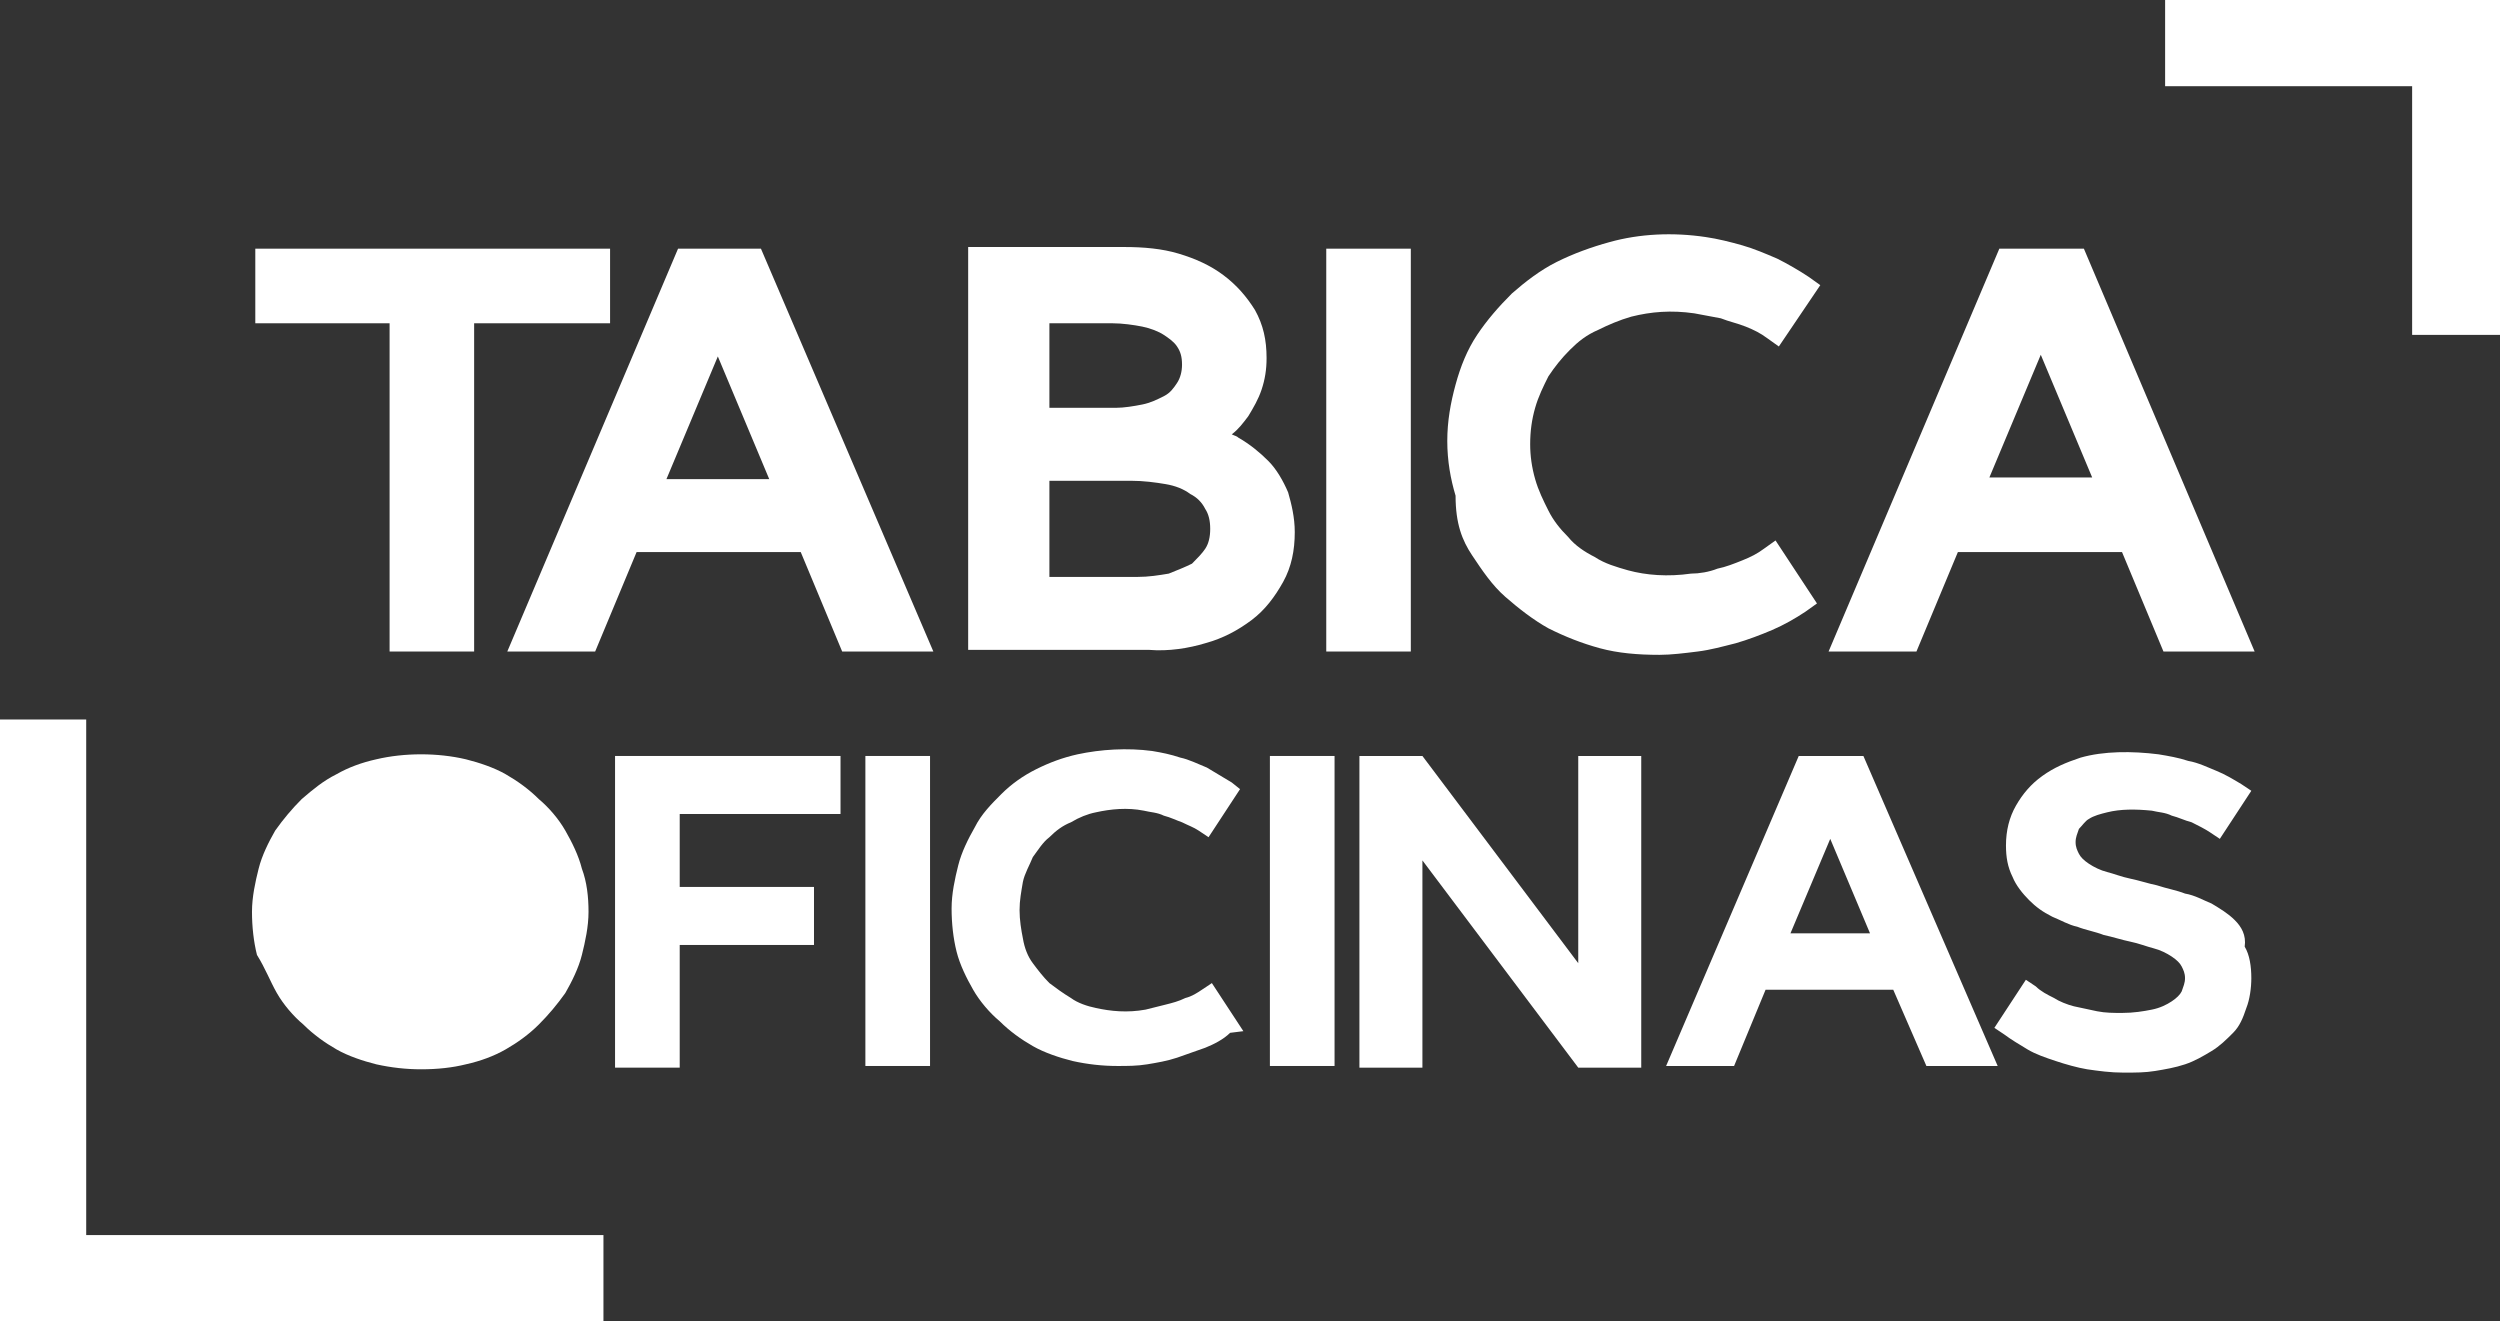 <?xml version="1.0" encoding="utf-8"?>
<!-- Generator: Adobe Illustrator 24.0.2, SVG Export Plug-In . SVG Version: 6.00 Build 0)  -->
<svg version="1.1" id="Capa_1" xmlns="http://www.w3.org/2000/svg" xmlns:xlink="http://www.w3.org/1999/xlink" x="0px" y="0px"
	 viewBox="0 0 150.8 79.7" style="enable-background:new 0 0 150.8 79.7;" xml:space="preserve">
<rect x="0" y="0" width="150.8" height="79.7" fill="#333333" stroke="none"/>
<style type="text/css">
	.st0{fill:#FFFFFF;}
</style>
<g>
	<polygon class="st0" points="23.5,39.3 28.6,39.3 28.6,19.5 36.8,19.5 36.8,15 15.4,15 15.4,19.5 23.5,19.5 	"/>
	<path class="st0" d="M35.9,39.3l2.5-6h9.9l2.5,6h5.5L45.9,15h-5L30.6,39.3H35.9z M43.3,21.5l3.1,7.4h-6.2L43.3,21.5z"/>
	<path class="st0" d="M72.7,38.8c1.1-0.3,2-0.8,2.8-1.4c0.8-0.6,1.4-1.4,1.9-2.3c0.5-0.9,0.7-1.9,0.7-3c0-0.9-0.2-1.7-0.4-2.4
		c-0.3-0.7-0.7-1.4-1.2-1.9c-0.5-0.5-1.1-1-1.8-1.4c-0.1-0.1-0.2-0.1-0.4-0.2c0.4-0.3,0.7-0.7,1-1.1c0.3-0.5,0.6-1,0.8-1.6
		c0.2-0.6,0.3-1.2,0.3-1.9c0-1.1-0.2-2-0.7-2.9c-0.5-0.8-1.1-1.5-1.9-2.1c-0.8-0.6-1.7-1-2.7-1.3c-1-0.3-2.1-0.4-3.3-0.4h-9.4v24.3
		h10.9C70.5,39.3,71.7,39.1,72.7,38.8z M63.3,19.5h3.8c0.6,0,1.3,0.1,1.8,0.2c0.5,0.1,1,0.3,1.3,0.5c0.3,0.2,0.6,0.4,0.8,0.7
		c0.2,0.3,0.3,0.6,0.3,1.1c0,0.4-0.1,0.8-0.3,1.1c-0.2,0.3-0.4,0.6-0.8,0.8c-0.4,0.2-0.8,0.4-1.3,0.5c-0.5,0.1-1.1,0.2-1.6,0.2h-4
		V19.5z M63.3,34.7V29h4.9c0.8,0,1.5,0.1,2.1,0.2c0.6,0.1,1.1,0.3,1.5,0.6c0.4,0.2,0.7,0.5,0.9,0.9c0.2,0.3,0.3,0.7,0.3,1.2
		c0,0.5-0.1,0.9-0.3,1.2c-0.2,0.3-0.5,0.6-0.8,0.9c-0.4,0.2-0.9,0.4-1.4,0.6c-0.6,0.1-1.2,0.2-1.9,0.2H63.3z"/>
	<rect x="80" y="15" class="st0" width="5.1" height="24.3"/>
	<path class="st0" d="M88.8,33.5c0.6,0.9,1.2,1.8,2,2.5c0.8,0.7,1.7,1.4,2.6,1.9c1,0.5,2,0.9,3.1,1.2c1.1,0.3,2.3,0.4,3.6,0.4
		c0.7,0,1.5-0.1,2.3-0.2c0.8-0.1,1.5-0.3,2.3-0.5c0.7-0.2,1.5-0.5,2.2-0.8c0.7-0.3,1.4-0.7,2-1.1l0.7-0.5l-2.5-3.8l-0.7,0.5
		c-0.4,0.3-0.8,0.5-1.3,0.7c-0.5,0.2-1,0.4-1.5,0.5c-0.5,0.2-1.1,0.3-1.6,0.3c-1.4,0.2-2.7,0.1-3.8-0.2c-0.7-0.2-1.4-0.4-2-0.8
		c-0.6-0.3-1.2-0.7-1.6-1.2c-0.5-0.5-0.9-1-1.2-1.6c-0.3-0.6-0.6-1.2-0.8-1.9c-0.2-0.7-0.3-1.4-0.3-2.1c0-0.8,0.1-1.5,0.3-2.2
		c0.2-0.7,0.5-1.3,0.8-1.9c0.4-0.6,0.8-1.1,1.3-1.6c0.5-0.5,1-0.9,1.7-1.2c0.6-0.3,1.3-0.6,2-0.8c1.2-0.3,2.4-0.4,3.8-0.2
		c0.5,0.1,1.1,0.2,1.6,0.3c0.5,0.2,1,0.3,1.5,0.5c0.5,0.2,0.9,0.4,1.3,0.7l0.7,0.5l2.5-3.7l-0.7-0.5c-0.6-0.4-1.3-0.8-1.9-1.1
		c-0.7-0.3-1.4-0.6-2.1-0.8c-0.7-0.2-1.5-0.4-2.2-0.5c-2-0.3-4-0.2-5.8,0.3c-1.1,0.3-2.2,0.7-3.2,1.2c-1,0.5-1.9,1.2-2.7,1.9
		c-0.8,0.8-1.5,1.6-2.1,2.5c-0.6,0.9-1,1.9-1.3,3c-0.3,1.1-0.5,2.2-0.5,3.4c0,1.2,0.2,2.3,0.5,3.3C87.8,31.6,88.2,32.6,88.8,33.5z"
		/>
	<path class="st0" d="M120.6,15l-10.3,24.3h5.3l2.5-6h9.9l2.5,6h5.5L125.7,15H120.6z M120,28.8l3.1-7.4l3.1,7.4H120z"/>
	<path class="st0" d="M16.7,59.9c0.4,0.7,1,1.4,1.6,1.9c0.6,0.6,1.3,1.1,2,1.5c0.7,0.4,1.6,0.7,2.4,0.9c0.9,0.2,1.8,0.3,2.7,0.3
		c1,0,1.9-0.1,2.7-0.3c0.9-0.2,1.7-0.5,2.4-0.9c0.7-0.4,1.4-0.9,2-1.5c0.6-0.6,1.1-1.2,1.6-1.9c0.4-0.7,0.8-1.5,1-2.3
		c0.2-0.8,0.4-1.7,0.4-2.6c0-0.9-0.1-1.8-0.4-2.6c-0.2-0.8-0.6-1.6-1-2.3c-0.4-0.7-1-1.4-1.6-1.9c-0.6-0.6-1.3-1.1-2-1.5
		c-0.7-0.4-1.6-0.7-2.4-0.9c-1.7-0.4-3.7-0.4-5.4,0c-0.9,0.2-1.7,0.5-2.4,0.9c-0.8,0.4-1.4,0.9-2.1,1.5c-0.6,0.6-1.1,1.2-1.6,1.9
		c-0.4,0.7-0.8,1.5-1,2.3c-0.2,0.8-0.4,1.7-0.4,2.6c0,0.9,0.1,1.8,0.3,2.6C16,58.4,16.3,59.2,16.7,59.9z"/>
	<polygon class="st0" points="49.1,53.5 41,53.5 41,49.1 50.7,49.1 50.7,45.6 37.1,45.6 37.1,64.4 41,64.4 41,57 49.1,57 	"/>
	<rect x="52.2" y="45.6" class="st0" width="3.9" height="18.7"/>
	<path class="st0" d="M75,62.2l-1.9-2.9l-0.6,0.4c-0.3,0.2-0.6,0.4-1,0.5c-0.4,0.2-0.8,0.3-1.2,0.4c-0.4,0.1-0.8,0.2-1.2,0.3
		c-1.1,0.2-2.1,0.1-3-0.1c-0.5-0.1-1.1-0.3-1.5-0.6c-0.5-0.3-0.9-0.6-1.3-0.9c-0.4-0.4-0.7-0.8-1-1.2c-0.3-0.4-0.5-0.9-0.6-1.5
		c-0.1-0.5-0.2-1.1-0.2-1.7c0-0.6,0.1-1.1,0.2-1.7c0.1-0.5,0.4-1,0.6-1.5c0.3-0.4,0.6-0.9,1-1.2c0.4-0.4,0.8-0.7,1.3-0.9
		c0.5-0.3,1-0.5,1.5-0.6c0.9-0.2,1.9-0.3,2.9-0.1c0.4,0.1,0.8,0.1,1.2,0.3c0.4,0.1,0.8,0.3,1.1,0.4c0.4,0.2,0.7,0.3,1,0.5l0.6,0.4
		l1.9-2.9l-0.5-0.4c-0.5-0.3-1-0.6-1.5-0.9c-0.5-0.2-1.1-0.5-1.6-0.6c-0.6-0.2-1.1-0.3-1.7-0.4c-1.5-0.2-3.1-0.1-4.5,0.2
		c-0.9,0.2-1.7,0.5-2.5,0.9c-0.8,0.4-1.5,0.9-2.1,1.5c-0.6,0.6-1.2,1.2-1.6,2c-0.4,0.7-0.8,1.5-1,2.3c-0.2,0.8-0.4,1.7-0.4,2.6
		c0,0.9,0.1,1.8,0.3,2.6c0.2,0.8,0.6,1.6,1,2.3c0.4,0.7,1,1.4,1.6,1.9c0.6,0.6,1.3,1.1,2,1.5c0.7,0.4,1.6,0.7,2.4,0.9
		c0.9,0.2,1.8,0.3,2.7,0.3c0.6,0,1.2,0,1.8-0.1c0.6-0.1,1.2-0.2,1.8-0.4c0.6-0.2,1.1-0.4,1.7-0.6c0.5-0.2,1.1-0.5,1.5-0.9L75,62.2z"
		/>
	<rect x="76.6" y="45.6" class="st0" width="3.9" height="18.7"/>
	<polygon class="st0" points="82,64.4 85.8,64.4 85.8,51.9 95.2,64.4 99,64.4 99,45.6 95.2,45.6 95.2,58.1 85.8,45.6 82,45.6 	"/>
	<path class="st0" d="M112.4,45.6h-3.9l-8,18.7h4.1l1.9-4.6h7.7l2,4.6h4.3L112.4,45.6z M108,56.3l2.4-5.7l2.4,5.7H108z"/>
	<path class="st0" d="M134.8,55.5c-0.4-0.4-0.9-0.7-1.4-1c-0.5-0.2-1-0.5-1.6-0.6c-0.5-0.2-1.1-0.3-1.7-0.5
		c-0.5-0.1-1.1-0.3-1.6-0.4c-0.5-0.1-1-0.3-1.4-0.4c-0.4-0.1-0.8-0.3-1.1-0.5c-0.3-0.2-0.5-0.4-0.6-0.6c-0.1-0.2-0.2-0.4-0.2-0.7
		c0-0.3,0.1-0.5,0.2-0.8c0.2-0.2,0.4-0.5,0.6-0.6c0.3-0.2,0.7-0.3,1.1-0.4c0.8-0.2,1.7-0.2,2.7-0.1c0.4,0.1,0.8,0.1,1.2,0.3
		c0.4,0.1,0.8,0.3,1.2,0.4c0.4,0.2,0.8,0.4,1.1,0.6l0.6,0.4l1.9-2.9l-0.6-0.4c-0.5-0.3-1-0.6-1.5-0.8c-0.5-0.2-1.1-0.5-1.7-0.6
		c-0.6-0.2-1.2-0.3-1.8-0.4c-1.6-0.2-3.3-0.2-4.7,0.2c-0.9,0.3-1.6,0.6-2.3,1.1c-0.7,0.5-1.2,1.1-1.6,1.8c-0.4,0.7-0.6,1.5-0.6,2.4
		c0,0.7,0.1,1.3,0.4,1.9c0.2,0.5,0.6,1,1,1.4c0.4,0.4,0.8,0.7,1.4,1c0.5,0.2,1,0.5,1.5,0.6c0.5,0.2,1.1,0.3,1.6,0.5
		c0.5,0.1,1.1,0.3,1.6,0.4c0.5,0.1,1,0.3,1.4,0.4c0.4,0.1,0.8,0.3,1.1,0.5c0.3,0.2,0.5,0.4,0.6,0.6c0.1,0.2,0.2,0.4,0.2,0.7
		c0,0.3-0.1,0.5-0.2,0.8c-0.1,0.2-0.3,0.4-0.6,0.6c-0.3,0.2-0.7,0.4-1.2,0.5c-0.5,0.1-1.1,0.2-1.8,0.2c-0.5,0-1,0-1.5-0.1
		c-0.5-0.1-0.9-0.2-1.4-0.3c-0.4-0.1-0.9-0.3-1.2-0.5c-0.4-0.2-0.8-0.4-1.1-0.7l-0.6-0.4l-1.9,2.9l0.6,0.4c0.4,0.3,0.9,0.6,1.4,0.9
		c0.5,0.3,1.1,0.5,1.7,0.7c0.6,0.2,1.3,0.4,1.9,0.5c0.7,0.1,1.4,0.2,2.2,0.2c0.7,0,1.3,0,1.9-0.1c0.6-0.1,1.2-0.2,1.8-0.4
		c0.6-0.2,1.1-0.5,1.6-0.8c0.5-0.3,0.9-0.7,1.3-1.1c0.4-0.4,0.6-0.9,0.8-1.5c0.2-0.5,0.3-1.2,0.3-1.8c0-0.7-0.1-1.4-0.4-1.9
		C135.5,56.4,135.2,55.9,134.8,55.5z"/>
	<polygon class="st0" points="130.6,0 130.6,5.2 145.5,5.2 145.5,20.2 150.8,20.2 150.8,0 	"/>
	<polygon class="st0" points="5.2,43.4 0,43.4 0,79.7 36.4,79.7 36.4,74.5 5.2,74.5 	"/>
</g>
</svg>
